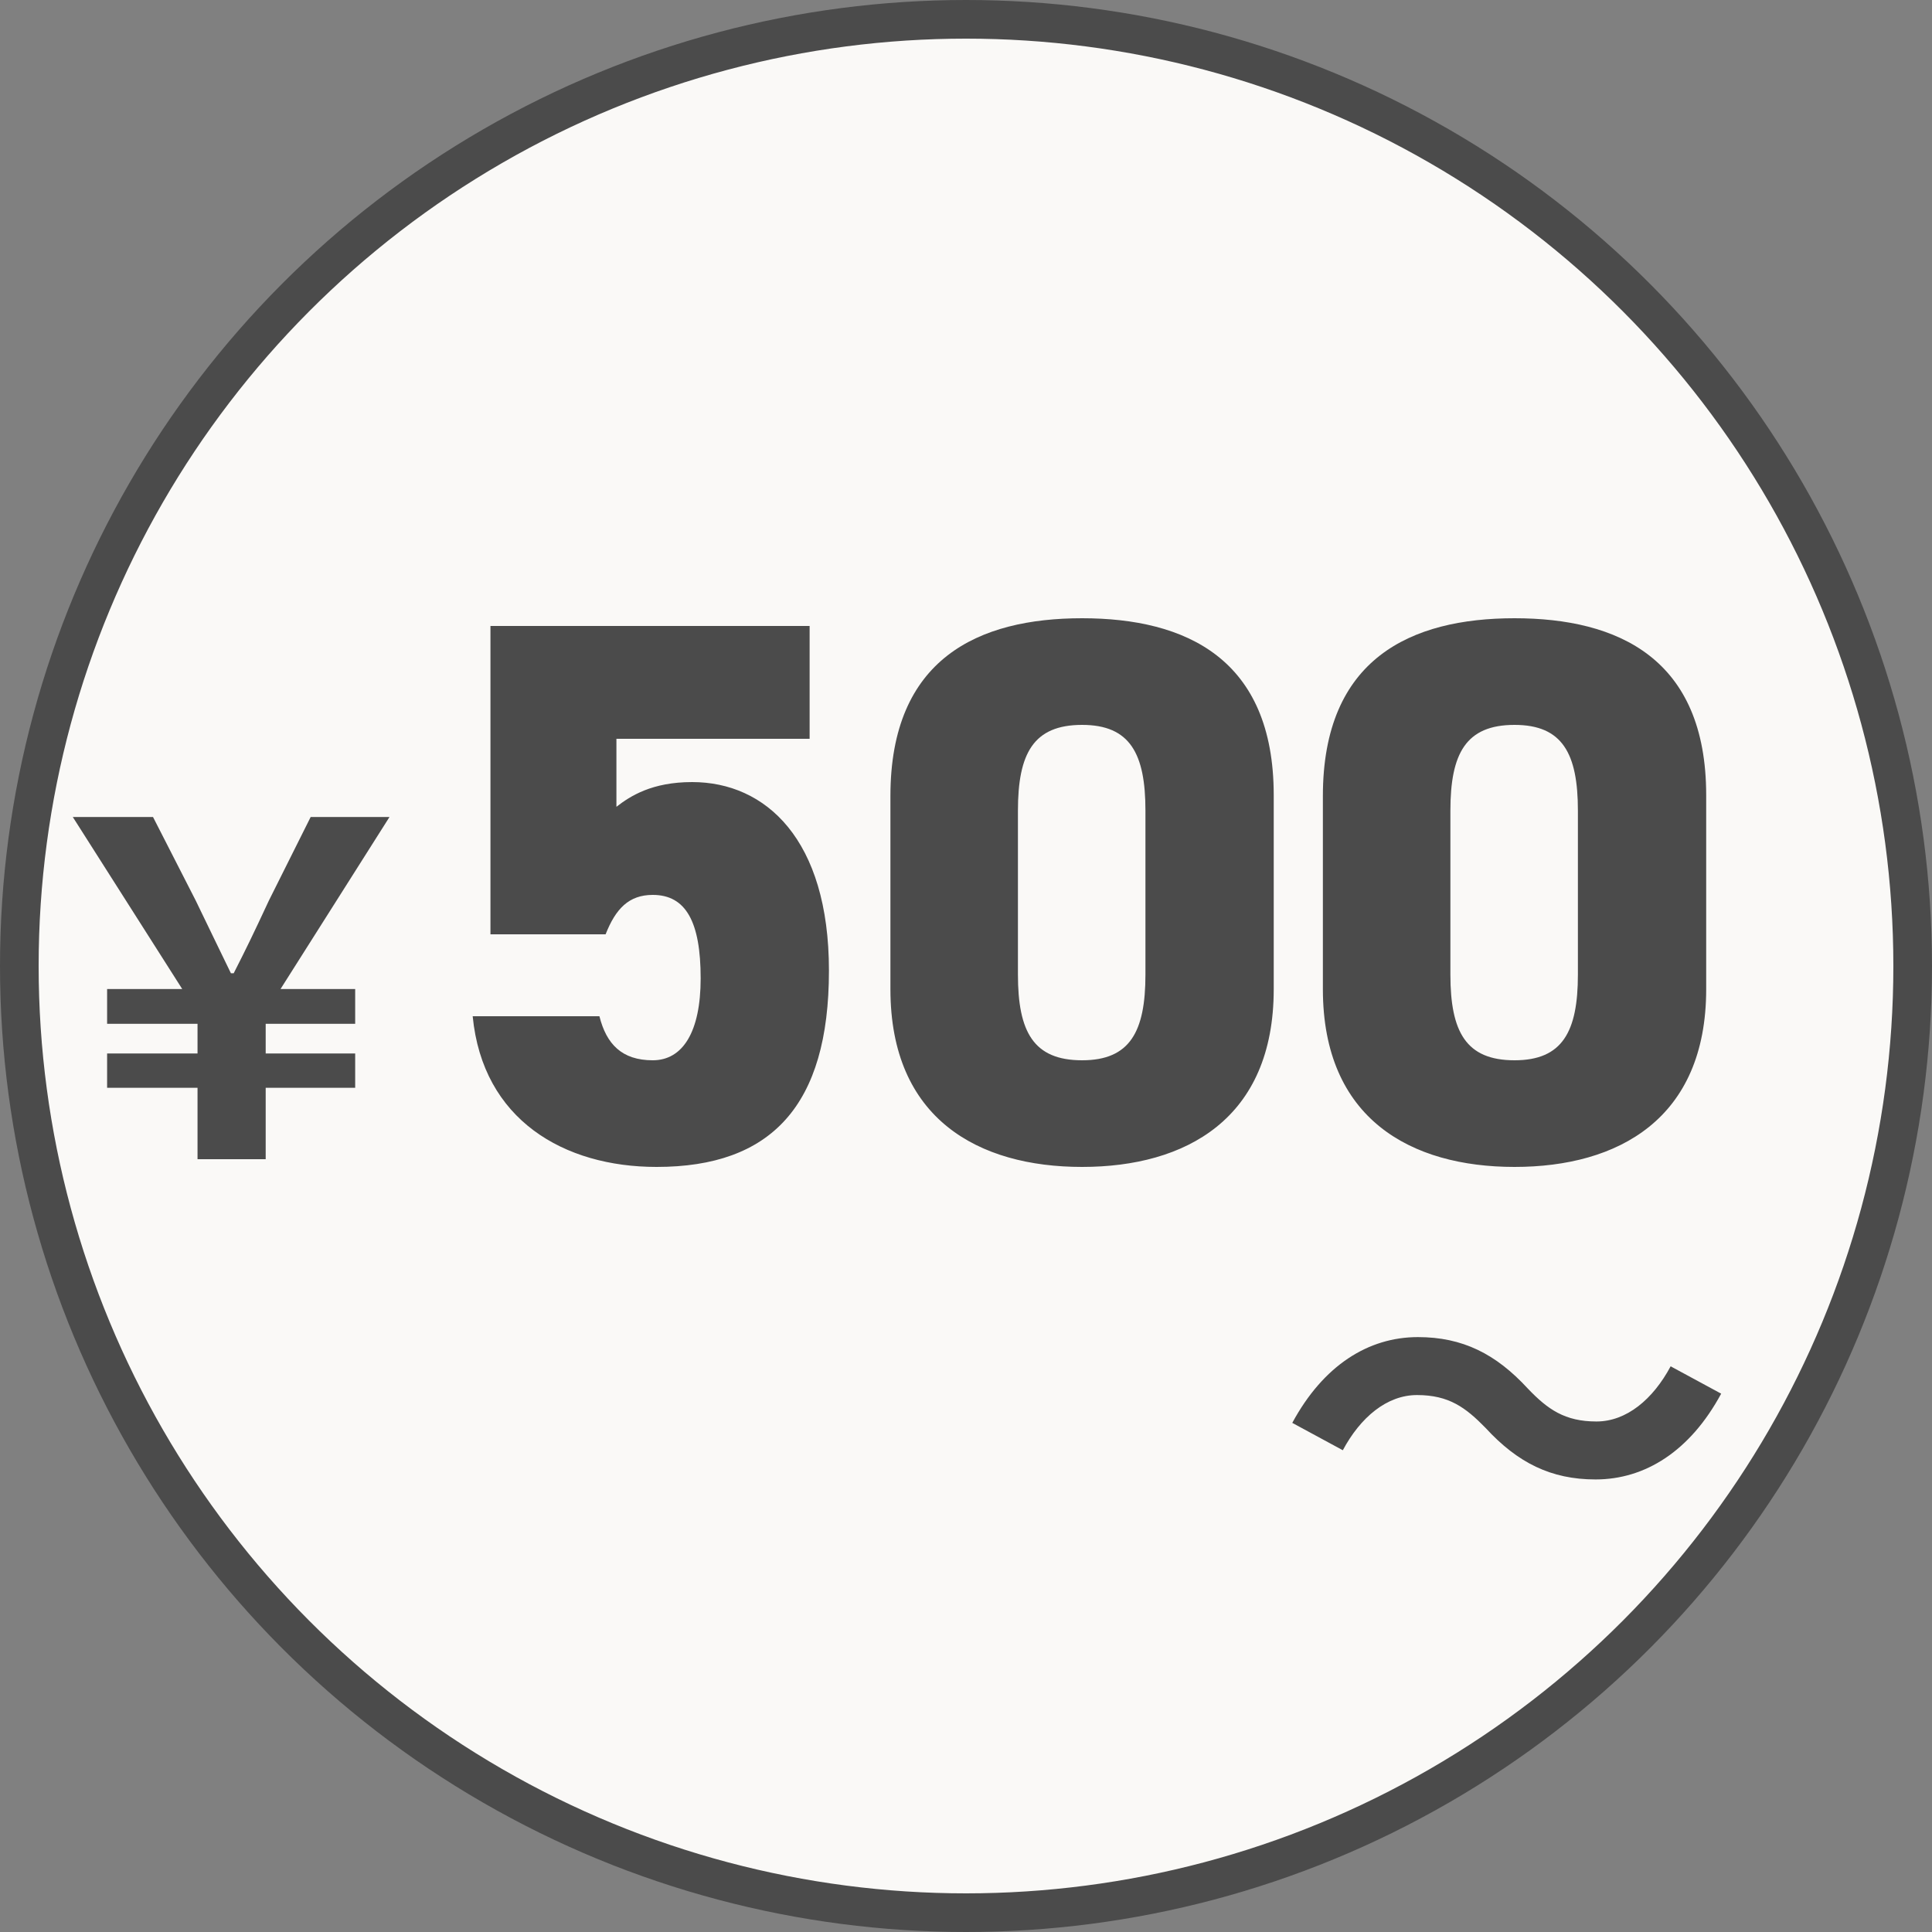 <svg width="50" height="50" viewBox="0 0 50 50" fill="none" xmlns="http://www.w3.org/2000/svg">
<rect x="0" y="0" width="50" height="50" fill="#808080" stroke="none"/>
<circle cx="25" cy="25" r="24.5" fill="#FAF9F7" stroke="#4B4B4B"/>
<path d="M16.893 23.16C16.273 23.16 15.933 23.52 15.673 24.18H12.693V16.2H20.953V19.12H15.953V20.88C16.313 20.6 16.873 20.24 17.913 20.24C19.813 20.24 21.453 21.72 21.453 25.12C21.453 28.62 19.953 30.2 16.993 30.2C14.593 30.2 12.493 28.98 12.233 26.3H15.513C15.693 27.02 16.093 27.44 16.893 27.44C17.673 27.44 18.133 26.7 18.133 25.32C18.133 23.86 17.753 23.16 16.893 23.16ZM32.964 25.6C32.964 28.96 30.684 30.2 28.004 30.2C25.324 30.2 23.044 28.96 23.044 25.6V20.6C23.044 17.04 25.324 16 28.004 16C30.684 16 32.964 17.04 32.964 20.58V25.6ZM26.344 20.98V25.22C26.344 26.7 26.744 27.44 28.004 27.44C29.244 27.44 29.644 26.7 29.644 25.22V20.98C29.644 19.5 29.244 18.76 28.004 18.76C26.744 18.76 26.344 19.5 26.344 20.98ZM44.156 25.6C44.156 28.96 41.876 30.2 39.196 30.2C36.516 30.2 34.236 28.96 34.236 25.6V20.6C34.236 17.04 36.516 16 39.196 16C41.876 16 44.156 17.04 44.156 20.58V25.6ZM37.536 20.98V25.22C37.536 26.7 37.936 27.44 39.196 27.44C40.436 27.44 40.836 26.7 40.836 25.22V20.98C40.836 19.5 40.436 18.76 39.196 18.76C37.936 18.76 37.536 19.5 37.536 20.98Z" fill="#4B4B4B"/>
<path d="M5.112 30V28.152H2.772V27.264H5.112V26.496H2.772V25.596H4.716L1.884 21.144H3.96L5.064 23.304C5.508 24.216 5.652 24.528 5.976 25.188H6.048C6.384 24.528 6.552 24.18 6.96 23.304L8.04 21.144H10.08L7.26 25.596H9.192V26.496H6.876V27.264H9.192V28.152H6.876V30H5.112Z" fill="#4B4B4B"/>
<path d="M38.448 36.956C37.932 36.428 37.5 36.104 36.672 36.104C35.892 36.104 35.208 36.68 34.752 37.532L33.444 36.824C34.248 35.336 35.412 34.604 36.696 34.604C37.848 34.604 38.712 35.036 39.54 35.936C40.056 36.476 40.5 36.788 41.316 36.788C42.096 36.788 42.78 36.212 43.236 35.36L44.544 36.068C43.74 37.556 42.576 38.288 41.292 38.288C40.14 38.288 39.276 37.856 38.448 36.956Z" fill="#4B4B4B"/>
</svg>
